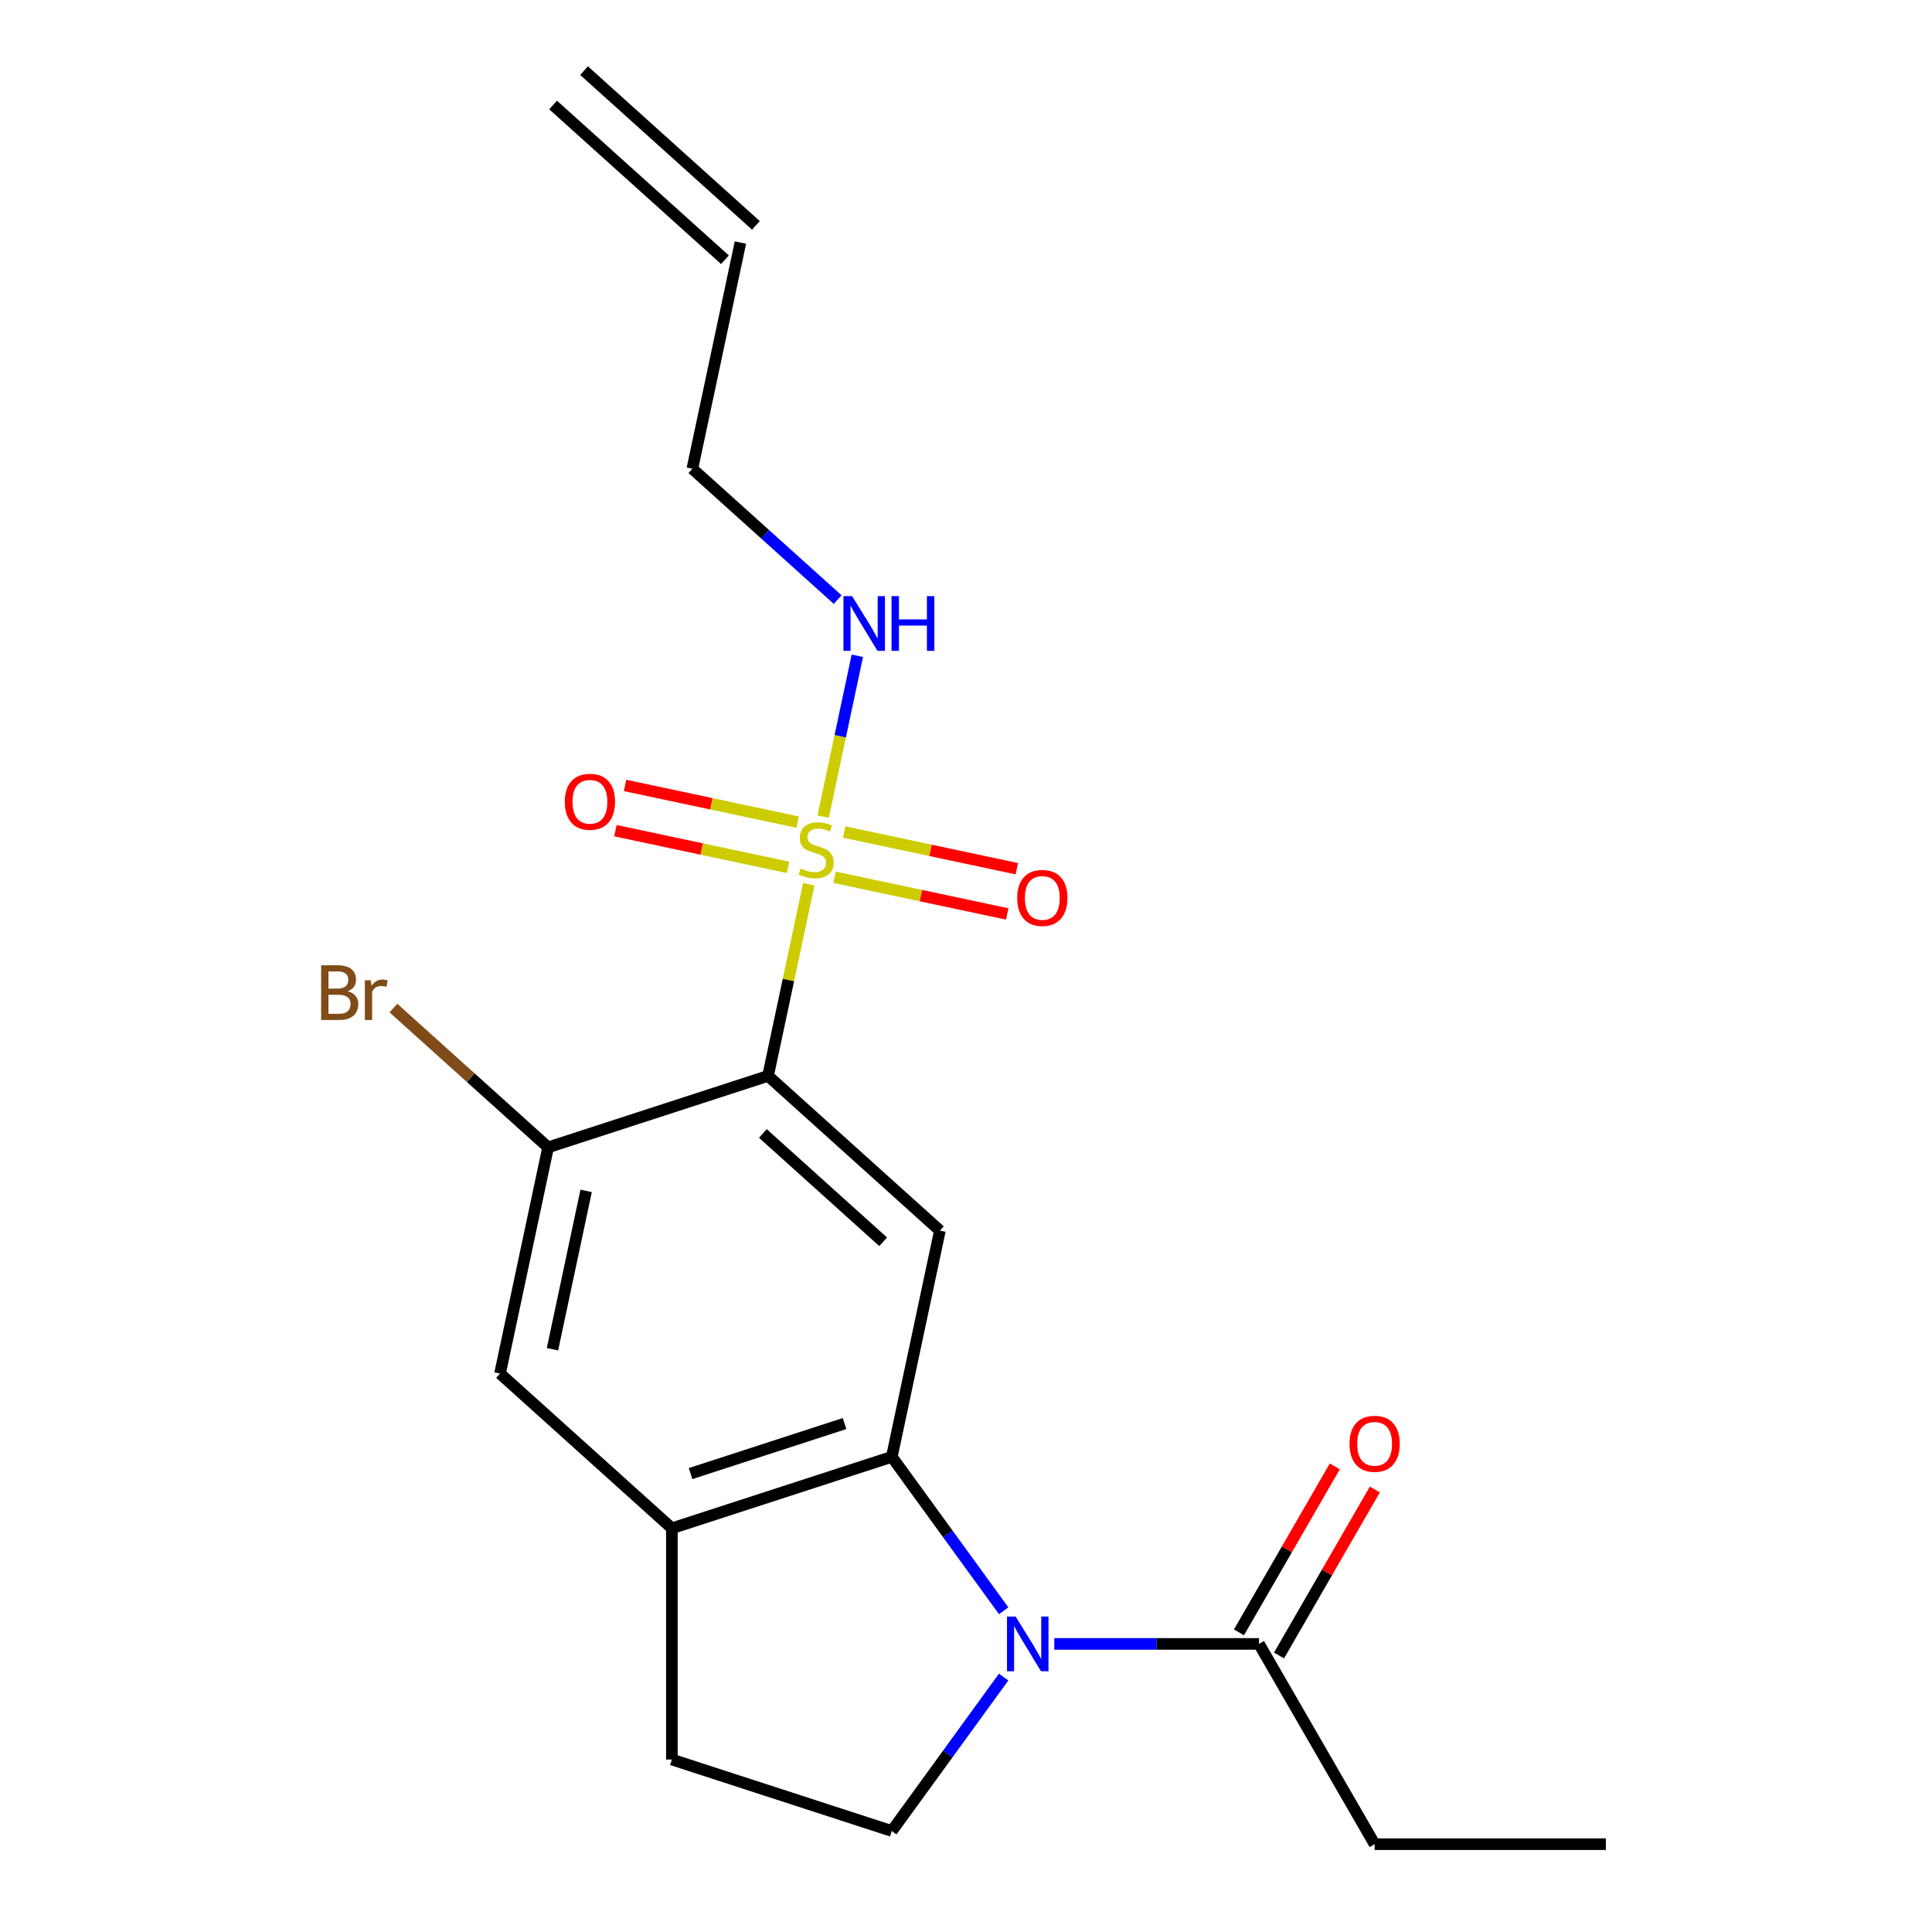 <?xml version='1.0' encoding='iso-8859-1'?>
<svg version='1.1' baseProfile='full'
              xmlns='http://www.w3.org/2000/svg'
                      xmlns:rdkit='http://www.rdkit.org/xml'
                      xmlns:xlink='http://www.w3.org/1999/xlink'
                  xml:space='preserve'
width='1000px' height='1000px' viewBox='0 0 1000 1000'>
<!-- END OF HEADER -->
<rect style='opacity:1.0;fill:#FFFFFF;stroke:none' width='1000' height='1000' x='0' y='0'> </rect>
<path class='bond-0' d='M 418.625,457.671 L 408.081,507.275' style='fill:none;fill-rule:evenodd;stroke:#CCCC00;stroke-width:6px;stroke-linecap:butt;stroke-linejoin:miter;stroke-opacity:1' />
<path class='bond-0' d='M 408.081,507.275 L 397.537,556.878' style='fill:none;fill-rule:evenodd;stroke:#000000;stroke-width:6px;stroke-linecap:butt;stroke-linejoin:miter;stroke-opacity:1' />
<path class='bond-9' d='M 432.007,454.072 L 476.669,463.566' style='fill:none;fill-rule:evenodd;stroke:#CCCC00;stroke-width:6px;stroke-linecap:butt;stroke-linejoin:miter;stroke-opacity:1' />
<path class='bond-9' d='M 476.669,463.566 L 521.331,473.059' style='fill:none;fill-rule:evenodd;stroke:#FF0000;stroke-width:6px;stroke-linecap:butt;stroke-linejoin:miter;stroke-opacity:1' />
<path class='bond-9' d='M 436.984,430.656 L 481.646,440.15' style='fill:none;fill-rule:evenodd;stroke:#CCCC00;stroke-width:6px;stroke-linecap:butt;stroke-linejoin:miter;stroke-opacity:1' />
<path class='bond-9' d='M 481.646,440.15 L 526.308,449.643' style='fill:none;fill-rule:evenodd;stroke:#FF0000;stroke-width:6px;stroke-linecap:butt;stroke-linejoin:miter;stroke-opacity:1' />
<path class='bond-10' d='M 412.84,425.524 L 368.178,416.031' style='fill:none;fill-rule:evenodd;stroke:#CCCC00;stroke-width:6px;stroke-linecap:butt;stroke-linejoin:miter;stroke-opacity:1' />
<path class='bond-10' d='M 368.178,416.031 L 323.516,406.538' style='fill:none;fill-rule:evenodd;stroke:#FF0000;stroke-width:6px;stroke-linecap:butt;stroke-linejoin:miter;stroke-opacity:1' />
<path class='bond-10' d='M 407.862,448.94 L 363.201,439.447' style='fill:none;fill-rule:evenodd;stroke:#CCCC00;stroke-width:6px;stroke-linecap:butt;stroke-linejoin:miter;stroke-opacity:1' />
<path class='bond-10' d='M 363.201,439.447 L 318.539,429.954' style='fill:none;fill-rule:evenodd;stroke:#FF0000;stroke-width:6px;stroke-linecap:butt;stroke-linejoin:miter;stroke-opacity:1' />
<path class='bond-11' d='M 426.061,422.686 L 434.909,381.06' style='fill:none;fill-rule:evenodd;stroke:#CCCC00;stroke-width:6px;stroke-linecap:butt;stroke-linejoin:miter;stroke-opacity:1' />
<path class='bond-11' d='M 434.909,381.06 L 443.757,339.433' style='fill:none;fill-rule:evenodd;stroke:#0000FF;stroke-width:6px;stroke-linecap:butt;stroke-linejoin:miter;stroke-opacity:1' />
<path class='bond-3' d='M 397.537,556.878 L 486.488,636.97' style='fill:none;fill-rule:evenodd;stroke:#000000;stroke-width:6px;stroke-linecap:butt;stroke-linejoin:miter;stroke-opacity:1' />
<path class='bond-3' d='M 394.862,586.682 L 457.127,642.747' style='fill:none;fill-rule:evenodd;stroke:#000000;stroke-width:6px;stroke-linecap:butt;stroke-linejoin:miter;stroke-opacity:1' />
<path class='bond-4' d='M 397.537,556.878 L 283.7,593.866' style='fill:none;fill-rule:evenodd;stroke:#000000;stroke-width:6px;stroke-linecap:butt;stroke-linejoin:miter;stroke-opacity:1' />
<path class='bond-1' d='M 519.496,833.734 L 490.549,793.892' style='fill:none;fill-rule:evenodd;stroke:#0000FF;stroke-width:6px;stroke-linecap:butt;stroke-linejoin:miter;stroke-opacity:1' />
<path class='bond-1' d='M 490.549,793.892 L 461.602,754.05' style='fill:none;fill-rule:evenodd;stroke:#000000;stroke-width:6px;stroke-linecap:butt;stroke-linejoin:miter;stroke-opacity:1' />
<path class='bond-6' d='M 545.69,850.886 L 598.672,850.886' style='fill:none;fill-rule:evenodd;stroke:#0000FF;stroke-width:6px;stroke-linecap:butt;stroke-linejoin:miter;stroke-opacity:1' />
<path class='bond-6' d='M 598.672,850.886 L 651.653,850.886' style='fill:none;fill-rule:evenodd;stroke:#000000;stroke-width:6px;stroke-linecap:butt;stroke-linejoin:miter;stroke-opacity:1' />
<path class='bond-7' d='M 519.496,868.038 L 490.549,907.88' style='fill:none;fill-rule:evenodd;stroke:#0000FF;stroke-width:6px;stroke-linecap:butt;stroke-linejoin:miter;stroke-opacity:1' />
<path class='bond-7' d='M 490.549,907.88 L 461.602,947.722' style='fill:none;fill-rule:evenodd;stroke:#000000;stroke-width:6px;stroke-linecap:butt;stroke-linejoin:miter;stroke-opacity:1' />
<path class='bond-2' d='M 461.602,754.05 L 486.488,636.97' style='fill:none;fill-rule:evenodd;stroke:#000000;stroke-width:6px;stroke-linecap:butt;stroke-linejoin:miter;stroke-opacity:1' />
<path class='bond-20' d='M 461.602,754.05 L 347.765,791.038' style='fill:none;fill-rule:evenodd;stroke:#000000;stroke-width:6px;stroke-linecap:butt;stroke-linejoin:miter;stroke-opacity:1' />
<path class='bond-20' d='M 437.129,736.831 L 357.443,762.723' style='fill:none;fill-rule:evenodd;stroke:#000000;stroke-width:6px;stroke-linecap:butt;stroke-linejoin:miter;stroke-opacity:1' />
<path class='bond-8' d='M 283.7,593.866 L 258.814,710.946' style='fill:none;fill-rule:evenodd;stroke:#000000;stroke-width:6px;stroke-linecap:butt;stroke-linejoin:miter;stroke-opacity:1' />
<path class='bond-8' d='M 303.383,616.406 L 285.963,698.361' style='fill:none;fill-rule:evenodd;stroke:#000000;stroke-width:6px;stroke-linecap:butt;stroke-linejoin:miter;stroke-opacity:1' />
<path class='bond-15' d='M 283.7,593.866 L 243.671,557.824' style='fill:none;fill-rule:evenodd;stroke:#000000;stroke-width:6px;stroke-linecap:butt;stroke-linejoin:miter;stroke-opacity:1' />
<path class='bond-15' d='M 243.671,557.824 L 203.641,521.781' style='fill:none;fill-rule:evenodd;stroke:#7F4C19;stroke-width:6px;stroke-linecap:butt;stroke-linejoin:miter;stroke-opacity:1' />
<path class='bond-5' d='M 347.765,791.038 L 258.814,710.946' style='fill:none;fill-rule:evenodd;stroke:#000000;stroke-width:6px;stroke-linecap:butt;stroke-linejoin:miter;stroke-opacity:1' />
<path class='bond-12' d='M 347.765,791.038 L 347.765,910.734' style='fill:none;fill-rule:evenodd;stroke:#000000;stroke-width:6px;stroke-linecap:butt;stroke-linejoin:miter;stroke-opacity:1' />
<path class='bond-13' d='M 662.019,856.871 L 686.818,813.917' style='fill:none;fill-rule:evenodd;stroke:#000000;stroke-width:6px;stroke-linecap:butt;stroke-linejoin:miter;stroke-opacity:1' />
<path class='bond-13' d='M 686.818,813.917 L 711.618,770.964' style='fill:none;fill-rule:evenodd;stroke:#FF0000;stroke-width:6px;stroke-linecap:butt;stroke-linejoin:miter;stroke-opacity:1' />
<path class='bond-13' d='M 641.287,844.901 L 666.086,801.948' style='fill:none;fill-rule:evenodd;stroke:#000000;stroke-width:6px;stroke-linecap:butt;stroke-linejoin:miter;stroke-opacity:1' />
<path class='bond-13' d='M 666.086,801.948 L 690.886,758.994' style='fill:none;fill-rule:evenodd;stroke:#FF0000;stroke-width:6px;stroke-linecap:butt;stroke-linejoin:miter;stroke-opacity:1' />
<path class='bond-17' d='M 651.653,850.886 L 711.501,954.545' style='fill:none;fill-rule:evenodd;stroke:#000000;stroke-width:6px;stroke-linecap:butt;stroke-linejoin:miter;stroke-opacity:1' />
<path class='bond-21' d='M 461.602,947.722 L 347.765,910.734' style='fill:none;fill-rule:evenodd;stroke:#000000;stroke-width:6px;stroke-linecap:butt;stroke-linejoin:miter;stroke-opacity:1' />
<path class='bond-18' d='M 433.577,310.354 L 395.968,276.49' style='fill:none;fill-rule:evenodd;stroke:#0000FF;stroke-width:6px;stroke-linecap:butt;stroke-linejoin:miter;stroke-opacity:1' />
<path class='bond-18' d='M 395.968,276.49 L 358.358,242.626' style='fill:none;fill-rule:evenodd;stroke:#000000;stroke-width:6px;stroke-linecap:butt;stroke-linejoin:miter;stroke-opacity:1' />
<path class='bond-14' d='M 383.244,125.547 L 358.358,242.626' style='fill:none;fill-rule:evenodd;stroke:#000000;stroke-width:6px;stroke-linecap:butt;stroke-linejoin:miter;stroke-opacity:1' />
<path class='bond-16' d='M 391.254,116.651 L 302.303,36.559' style='fill:none;fill-rule:evenodd;stroke:#000000;stroke-width:6px;stroke-linecap:butt;stroke-linejoin:miter;stroke-opacity:1' />
<path class='bond-16' d='M 375.235,134.442 L 286.284,54.35' style='fill:none;fill-rule:evenodd;stroke:#000000;stroke-width:6px;stroke-linecap:butt;stroke-linejoin:miter;stroke-opacity:1' />
<path class='bond-19' d='M 711.501,954.545 L 831.197,954.545' style='fill:none;fill-rule:evenodd;stroke:#000000;stroke-width:6px;stroke-linecap:butt;stroke-linejoin:miter;stroke-opacity:1' />
<path  class='atom-0' d='M 414.423 449.518
Q 414.743 449.638, 416.063 450.198
Q 417.383 450.758, 418.823 451.118
Q 420.303 451.438, 421.743 451.438
Q 424.423 451.438, 425.983 450.158
Q 427.543 448.838, 427.543 446.558
Q 427.543 444.998, 426.743 444.038
Q 425.983 443.078, 424.783 442.558
Q 423.583 442.038, 421.583 441.438
Q 419.063 440.678, 417.543 439.958
Q 416.063 439.238, 414.983 437.718
Q 413.943 436.198, 413.943 433.638
Q 413.943 430.078, 416.343 427.878
Q 418.783 425.678, 423.583 425.678
Q 426.863 425.678, 430.583 427.238
L 429.663 430.318
Q 426.263 428.918, 423.703 428.918
Q 420.943 428.918, 419.423 430.078
Q 417.903 431.198, 417.943 433.158
Q 417.943 434.678, 418.703 435.598
Q 419.503 436.518, 420.623 437.038
Q 421.783 437.558, 423.703 438.158
Q 426.263 438.958, 427.783 439.758
Q 429.303 440.558, 430.383 442.198
Q 431.503 443.798, 431.503 446.558
Q 431.503 450.478, 428.863 452.598
Q 426.263 454.678, 421.903 454.678
Q 419.383 454.678, 417.463 454.118
Q 415.583 453.598, 413.343 452.678
L 414.423 449.518
' fill='#CCCC00'/>
<path  class='atom-2' d='M 525.698 836.726
L 534.978 851.726
Q 535.898 853.206, 537.378 855.886
Q 538.858 858.566, 538.938 858.726
L 538.938 836.726
L 542.698 836.726
L 542.698 865.046
L 538.818 865.046
L 528.858 848.646
Q 527.698 846.726, 526.458 844.526
Q 525.258 842.326, 524.898 841.646
L 524.898 865.046
L 521.218 865.046
L 521.218 836.726
L 525.698 836.726
' fill='#0000FF'/>
<path  class='atom-10' d='M 526.503 464.765
Q 526.503 457.965, 529.863 454.165
Q 533.223 450.365, 539.503 450.365
Q 545.783 450.365, 549.143 454.165
Q 552.503 457.965, 552.503 464.765
Q 552.503 471.645, 549.103 475.565
Q 545.703 479.445, 539.503 479.445
Q 533.263 479.445, 529.863 475.565
Q 526.503 471.685, 526.503 464.765
M 539.503 476.245
Q 543.823 476.245, 546.143 473.365
Q 548.503 470.445, 548.503 464.765
Q 548.503 459.205, 546.143 456.405
Q 543.823 453.565, 539.503 453.565
Q 535.183 453.565, 532.823 456.365
Q 530.503 459.165, 530.503 464.765
Q 530.503 470.485, 532.823 473.365
Q 535.183 476.245, 539.503 476.245
' fill='#FF0000'/>
<path  class='atom-11' d='M 292.343 414.992
Q 292.343 408.192, 295.703 404.392
Q 299.063 400.592, 305.343 400.592
Q 311.623 400.592, 314.983 404.392
Q 318.343 408.192, 318.343 414.992
Q 318.343 421.872, 314.943 425.792
Q 311.543 429.672, 305.343 429.672
Q 299.103 429.672, 295.703 425.792
Q 292.343 421.912, 292.343 414.992
M 305.343 426.472
Q 309.663 426.472, 311.983 423.592
Q 314.343 420.672, 314.343 414.992
Q 314.343 409.432, 311.983 406.632
Q 309.663 403.792, 305.343 403.792
Q 301.023 403.792, 298.663 406.592
Q 296.343 409.392, 296.343 414.992
Q 296.343 420.712, 298.663 423.592
Q 301.023 426.472, 305.343 426.472
' fill='#FF0000'/>
<path  class='atom-12' d='M 441.05 308.558
L 450.33 323.558
Q 451.25 325.038, 452.73 327.718
Q 454.21 330.398, 454.29 330.558
L 454.29 308.558
L 458.05 308.558
L 458.05 336.878
L 454.17 336.878
L 444.21 320.478
Q 443.05 318.558, 441.81 316.358
Q 440.61 314.158, 440.25 313.478
L 440.25 336.878
L 436.57 336.878
L 436.57 308.558
L 441.05 308.558
' fill='#0000FF'/>
<path  class='atom-12' d='M 461.45 308.558
L 465.29 308.558
L 465.29 320.598
L 479.77 320.598
L 479.77 308.558
L 483.61 308.558
L 483.61 336.878
L 479.77 336.878
L 479.77 323.798
L 465.29 323.798
L 465.29 336.878
L 461.45 336.878
L 461.45 308.558
' fill='#0000FF'/>
<path  class='atom-14' d='M 698.501 747.307
Q 698.501 740.507, 701.861 736.707
Q 705.221 732.907, 711.501 732.907
Q 717.781 732.907, 721.141 736.707
Q 724.501 740.507, 724.501 747.307
Q 724.501 754.187, 721.101 758.107
Q 717.701 761.987, 711.501 761.987
Q 705.261 761.987, 701.861 758.107
Q 698.501 754.227, 698.501 747.307
M 711.501 758.787
Q 715.821 758.787, 718.141 755.907
Q 720.501 752.987, 720.501 747.307
Q 720.501 741.747, 718.141 738.947
Q 715.821 736.107, 711.501 736.107
Q 707.181 736.107, 704.821 738.907
Q 702.501 741.707, 702.501 747.307
Q 702.501 753.027, 704.821 755.907
Q 707.181 758.787, 711.501 758.787
' fill='#FF0000'/>
<path  class='atom-16' d='M 179.969 513.054
Q 182.689 513.814, 184.049 515.494
Q 185.449 517.134, 185.449 519.574
Q 185.449 523.494, 182.929 525.734
Q 180.449 527.934, 175.729 527.934
L 166.209 527.934
L 166.209 499.614
L 174.569 499.614
Q 179.409 499.614, 181.849 501.574
Q 184.289 503.534, 184.289 507.134
Q 184.289 511.414, 179.969 513.054
M 170.009 502.814
L 170.009 511.694
L 174.569 511.694
Q 177.369 511.694, 178.809 510.574
Q 180.289 509.414, 180.289 507.134
Q 180.289 502.814, 174.569 502.814
L 170.009 502.814
M 175.729 524.734
Q 178.489 524.734, 179.969 523.414
Q 181.449 522.094, 181.449 519.574
Q 181.449 517.254, 179.809 516.094
Q 178.209 514.894, 175.129 514.894
L 170.009 514.894
L 170.009 524.734
L 175.729 524.734
' fill='#7F4C19'/>
<path  class='atom-16' d='M 191.889 507.374
L 192.329 510.214
Q 194.489 507.014, 198.009 507.014
Q 199.129 507.014, 200.649 507.414
L 200.049 510.774
Q 198.329 510.374, 197.369 510.374
Q 195.689 510.374, 194.569 511.054
Q 193.489 511.694, 192.609 513.254
L 192.609 527.934
L 188.849 527.934
L 188.849 507.374
L 191.889 507.374
' fill='#7F4C19'/>
</svg>
